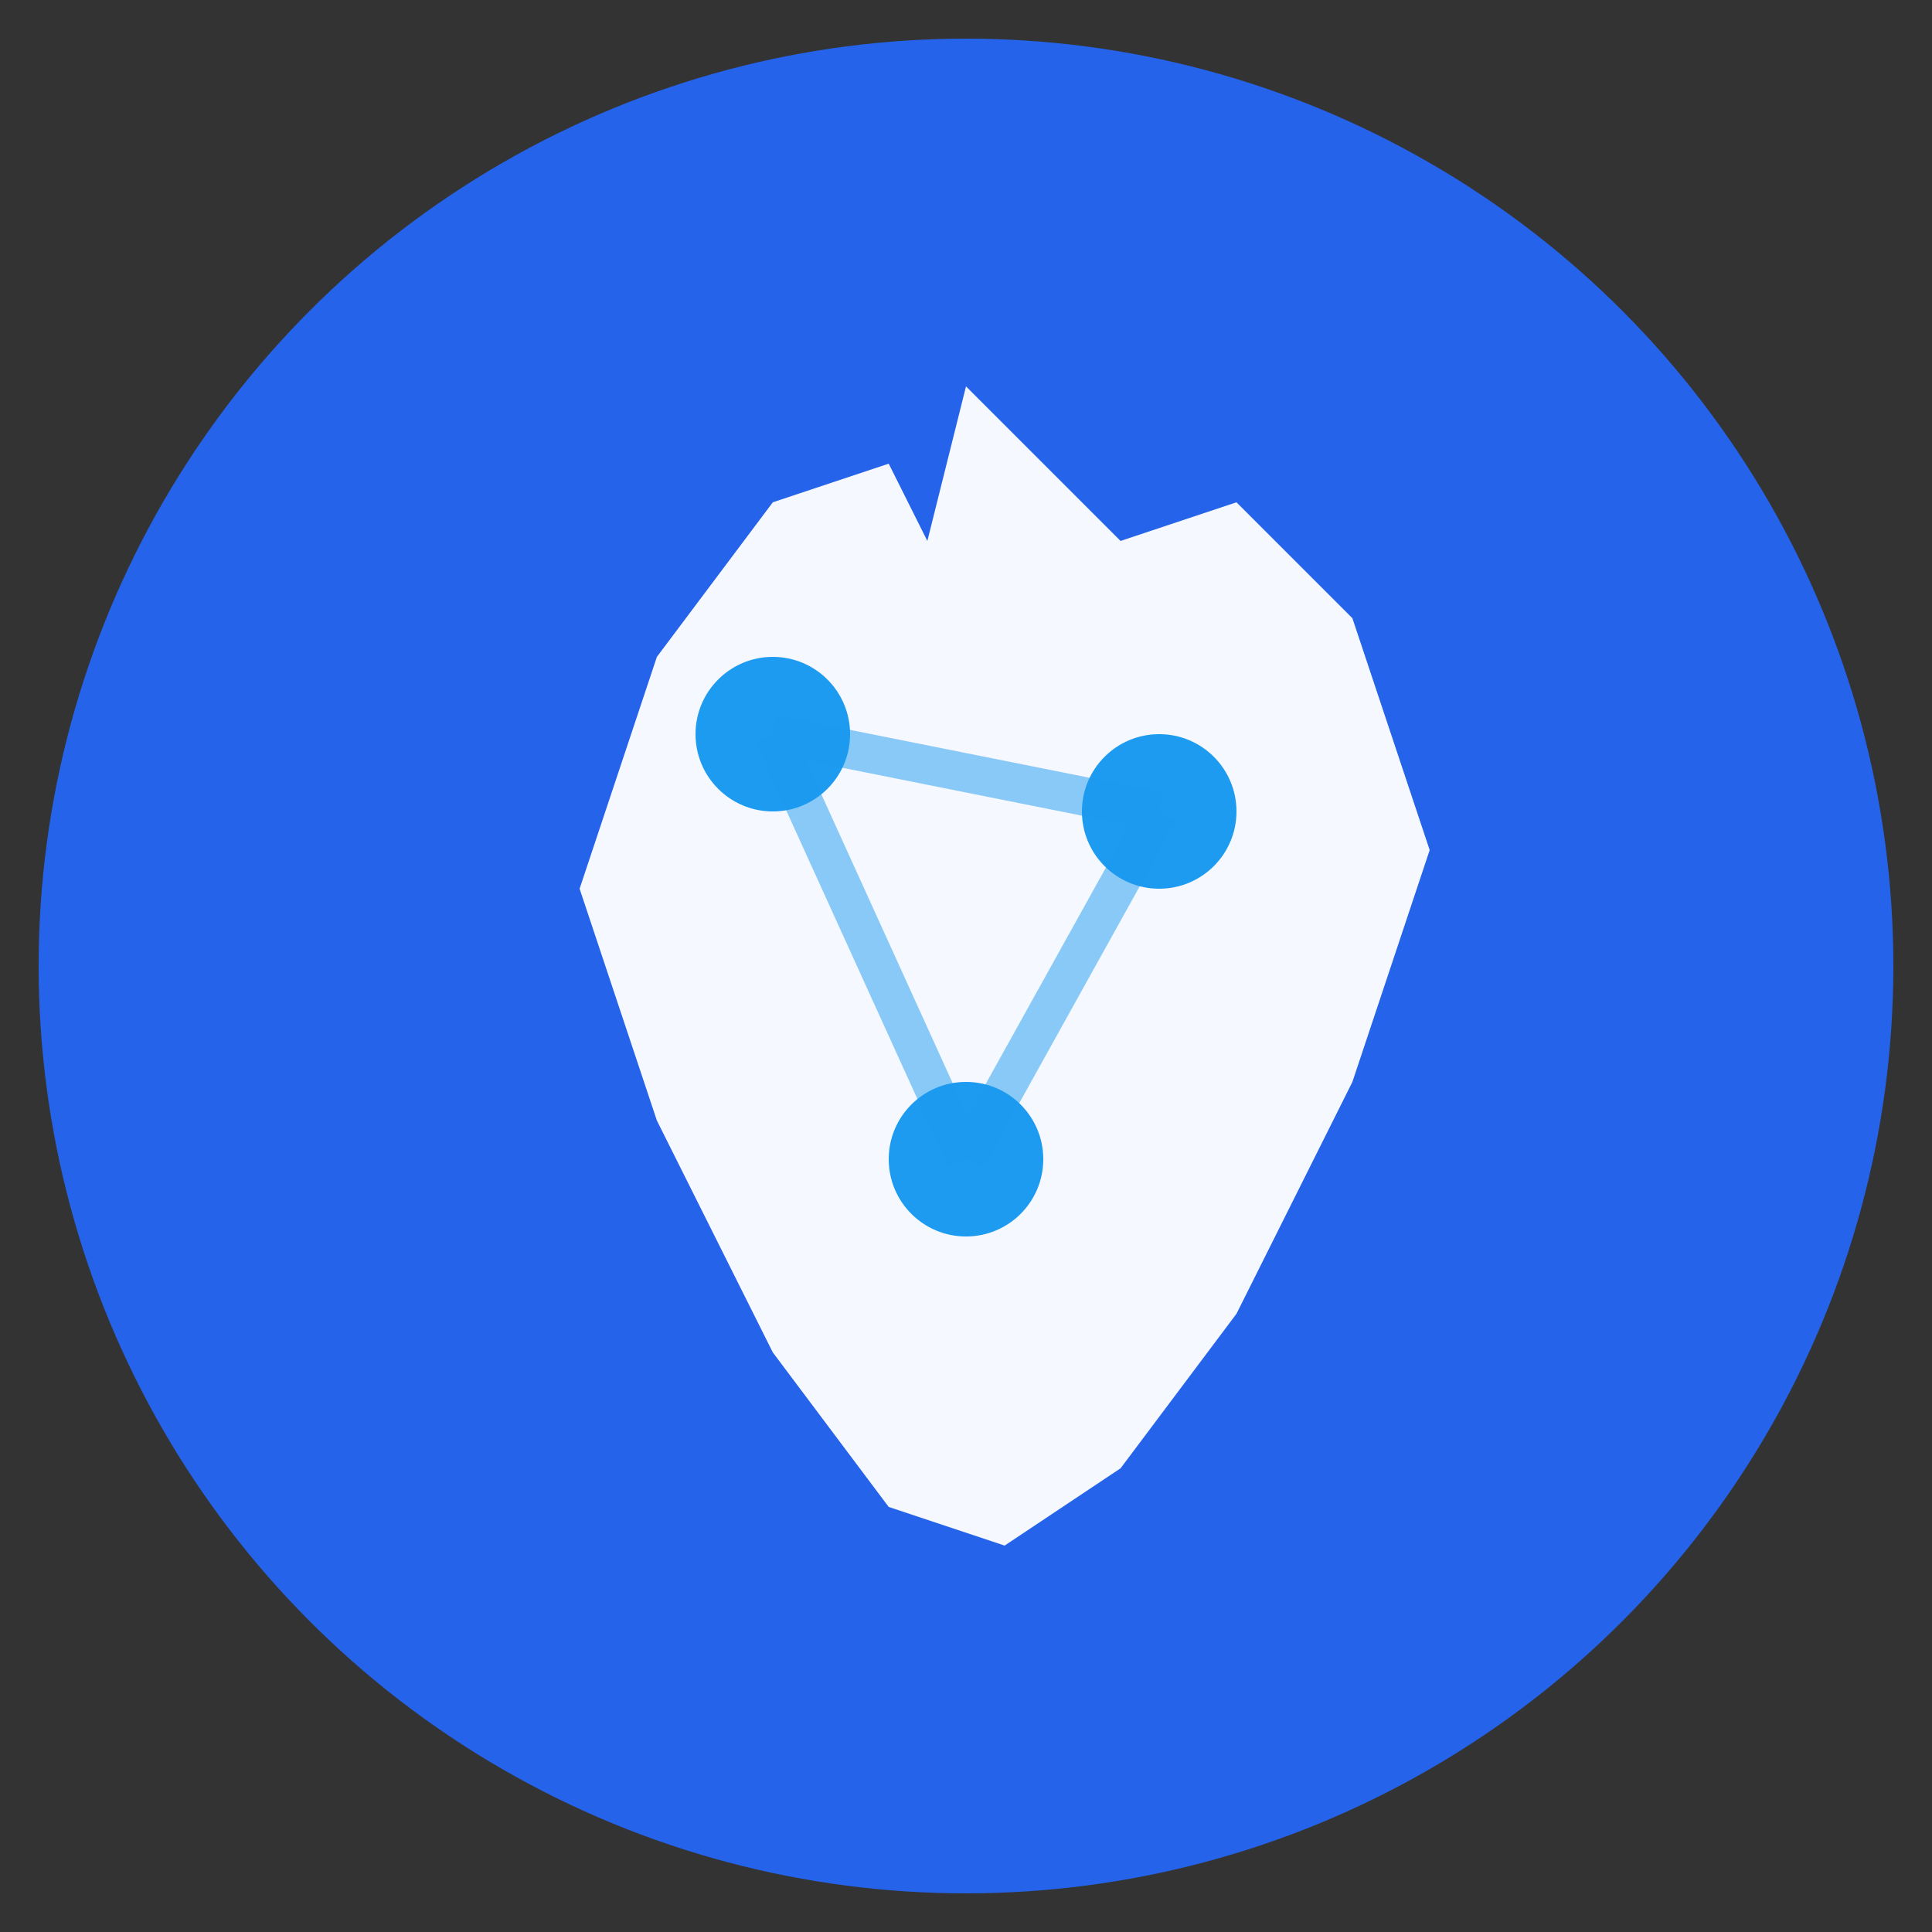 <?xml version="1.0" encoding="UTF-8"?>
<svg width="50" height="50" viewBox="0 0 50 50" fill="none" xmlns="http://www.w3.org/2000/svg">
  <rect x="0" y="0" width="50" height="50" fill="#333333" stroke="none"/>
  <!-- Background -->
  <circle cx="25" cy="25" r="24" fill="#2563eb"/>
  
  <!-- Africa continent simplified -->
  <path d="M25 10 L29 14 L32 13 L35 16 L37 22 L35 28 L32 34 L29 38 L26 40 L23 39 L20 35 L17 29 L15 23 L17 17 L20 13 L23 12 L24 14 Z" 
        fill="white" 
        opacity="0.95"/>
  
  <!-- Connection nodes -->
  <circle cx="20" cy="19" r="2" fill="#1d9bf0"/>
  <circle cx="30" cy="21" r="2" fill="#1d9bf0"/>
  <circle cx="25" cy="30" r="2" fill="#1d9bf0"/>
  
  <!-- Connection lines -->
  <line x1="20" y1="19" x2="30" y2="21" stroke="#1d9bf0" stroke-width="1" opacity="0.5"/>
  <line x1="30" y1="21" x2="25" y2="30" stroke="#1d9bf0" stroke-width="1" opacity="0.5"/>
  <line x1="25" y1="30" x2="20" y2="19" stroke="#1d9bf0" stroke-width="1" opacity="0.5"/>
</svg>

